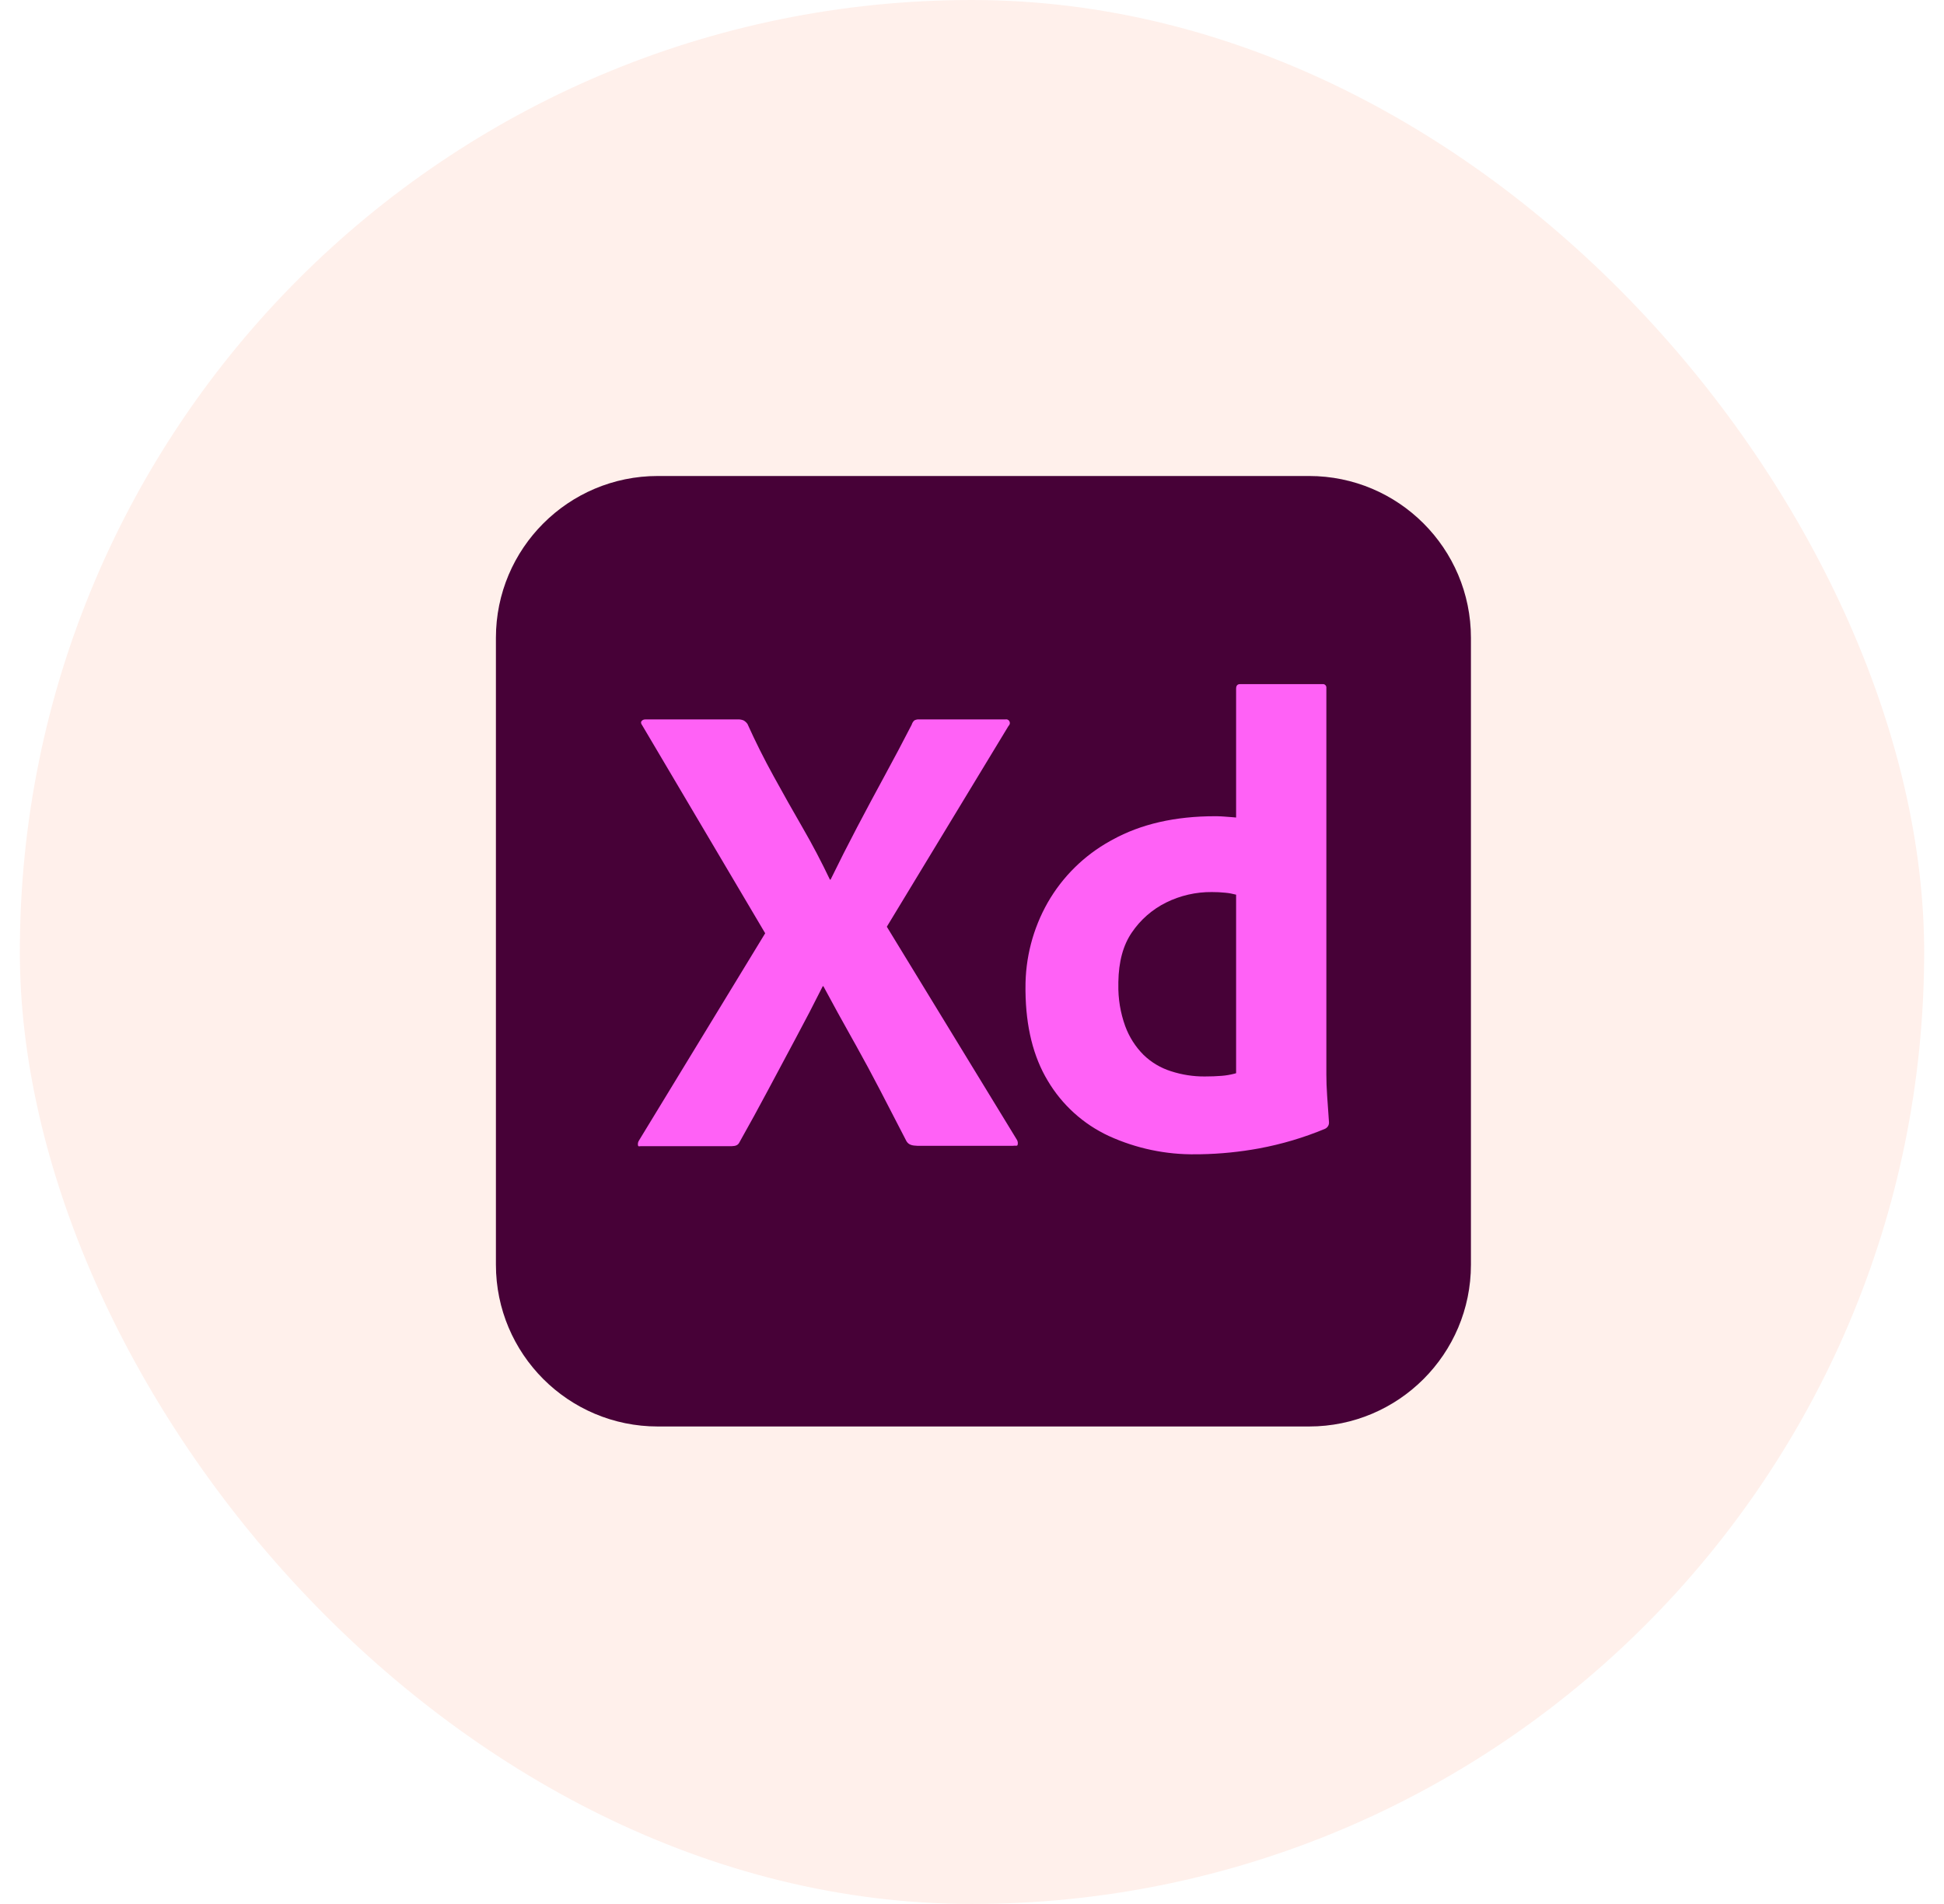 <svg xmlns="http://www.w3.org/2000/svg" width="49" height="48" viewBox="0 0 49 48" fill="none"><rect x="0.5" width="48" height="48" rx="24" fill="#FF6735" fill-opacity="0.1"></rect><g clip-path="url(#clip0_7565_105727)"><path d="M32.996 12H16.58C14.327 12 12.5 13.827 12.5 16.08V31.882C12.5 34.135 14.327 35.962 16.58 35.962H32.996C35.249 35.962 37.076 34.135 37.076 31.882V16.08C37.076 13.827 35.249 12 32.996 12Z" fill="#470137"></path><path d="M25.42 18.302L22.353 23.363L25.634 28.738C25.655 28.775 25.661 28.819 25.65 28.861C25.645 28.879 25.634 28.883 25.617 28.884L25.599 28.884L25.576 28.883C25.564 28.883 25.55 28.884 25.535 28.886H23.169L23.123 28.886C22.996 28.882 22.904 28.864 22.848 28.77C22.629 28.344 22.409 27.918 22.188 27.493C21.991 27.113 21.788 26.737 21.58 26.363L21.488 26.199C21.239 25.756 20.994 25.311 20.754 24.863H20.738C20.516 25.306 20.288 25.746 20.053 26.182C19.817 26.622 19.583 27.059 19.353 27.493C19.122 27.927 18.885 28.359 18.644 28.787C18.605 28.874 18.54 28.892 18.45 28.895L18.413 28.896H16.154L16.145 28.896L16.112 28.899C16.094 28.9 16.084 28.896 16.08 28.869C16.074 28.829 16.083 28.788 16.105 28.754L19.287 23.528L16.187 18.285C16.154 18.241 16.149 18.206 16.171 18.178C16.183 18.164 16.198 18.153 16.215 18.146C16.233 18.139 16.251 18.136 16.27 18.137H18.594C18.645 18.134 18.695 18.142 18.743 18.162C18.782 18.184 18.816 18.215 18.841 18.252C19.039 18.692 19.259 19.132 19.501 19.571C19.741 20.008 19.985 20.442 20.235 20.874C20.48 21.298 20.708 21.733 20.919 22.176H20.935C21.151 21.733 21.374 21.293 21.603 20.857C21.828 20.428 22.059 19.997 22.295 19.563C22.529 19.134 22.757 18.703 22.98 18.269C22.992 18.228 23.015 18.191 23.046 18.162C23.086 18.141 23.132 18.132 23.177 18.137H25.337C25.357 18.132 25.378 18.134 25.397 18.141C25.416 18.149 25.431 18.163 25.442 18.181C25.452 18.199 25.456 18.219 25.454 18.239C25.451 18.26 25.442 18.279 25.428 18.294L25.42 18.302ZM30.265 29.099L30.151 29.1C29.392 29.112 28.64 28.954 27.95 28.639C27.307 28.341 26.77 27.855 26.409 27.245C26.045 26.641 25.858 25.888 25.848 24.986L25.848 24.913C25.842 24.156 26.035 23.411 26.409 22.753C26.782 22.102 27.327 21.565 27.984 21.201L28.041 21.17C28.755 20.775 29.618 20.577 30.629 20.577L30.673 20.577L30.724 20.579L30.78 20.581L30.843 20.585L30.949 20.593L31.069 20.602L31.157 20.61V17.362C31.157 17.285 31.19 17.247 31.256 17.247H33.333C33.346 17.245 33.36 17.246 33.373 17.25C33.386 17.254 33.397 17.262 33.407 17.271C33.417 17.281 33.424 17.293 33.428 17.305C33.432 17.318 33.434 17.332 33.432 17.345V27.089C33.432 27.253 33.438 27.429 33.451 27.617L33.481 28.045L33.498 28.292C33.5 28.327 33.492 28.361 33.474 28.39C33.456 28.419 33.43 28.443 33.399 28.457C32.863 28.681 32.305 28.846 31.734 28.952C31.249 29.041 30.758 29.09 30.265 29.099ZM31.157 27.056V22.555C31.067 22.531 30.977 22.514 30.885 22.506C30.772 22.494 30.66 22.489 30.547 22.489C30.147 22.485 29.751 22.576 29.393 22.753C29.043 22.927 28.745 23.188 28.527 23.511C28.309 23.83 28.197 24.245 28.189 24.758L28.189 24.814C28.181 25.173 28.24 25.531 28.362 25.869C28.462 26.141 28.619 26.389 28.824 26.594C29.02 26.784 29.257 26.924 29.516 27.006C29.791 27.095 30.077 27.14 30.365 27.138C30.519 27.138 30.662 27.133 30.794 27.122C30.899 27.114 31.004 27.096 31.106 27.07L31.157 27.056Z" fill="#FF61F6"></path></g><defs><clipPath id="clip0_7565_105727"><rect width="24.58" height="24" fill="white" transform="translate(12.5 12)"></rect></clipPath></defs></svg>